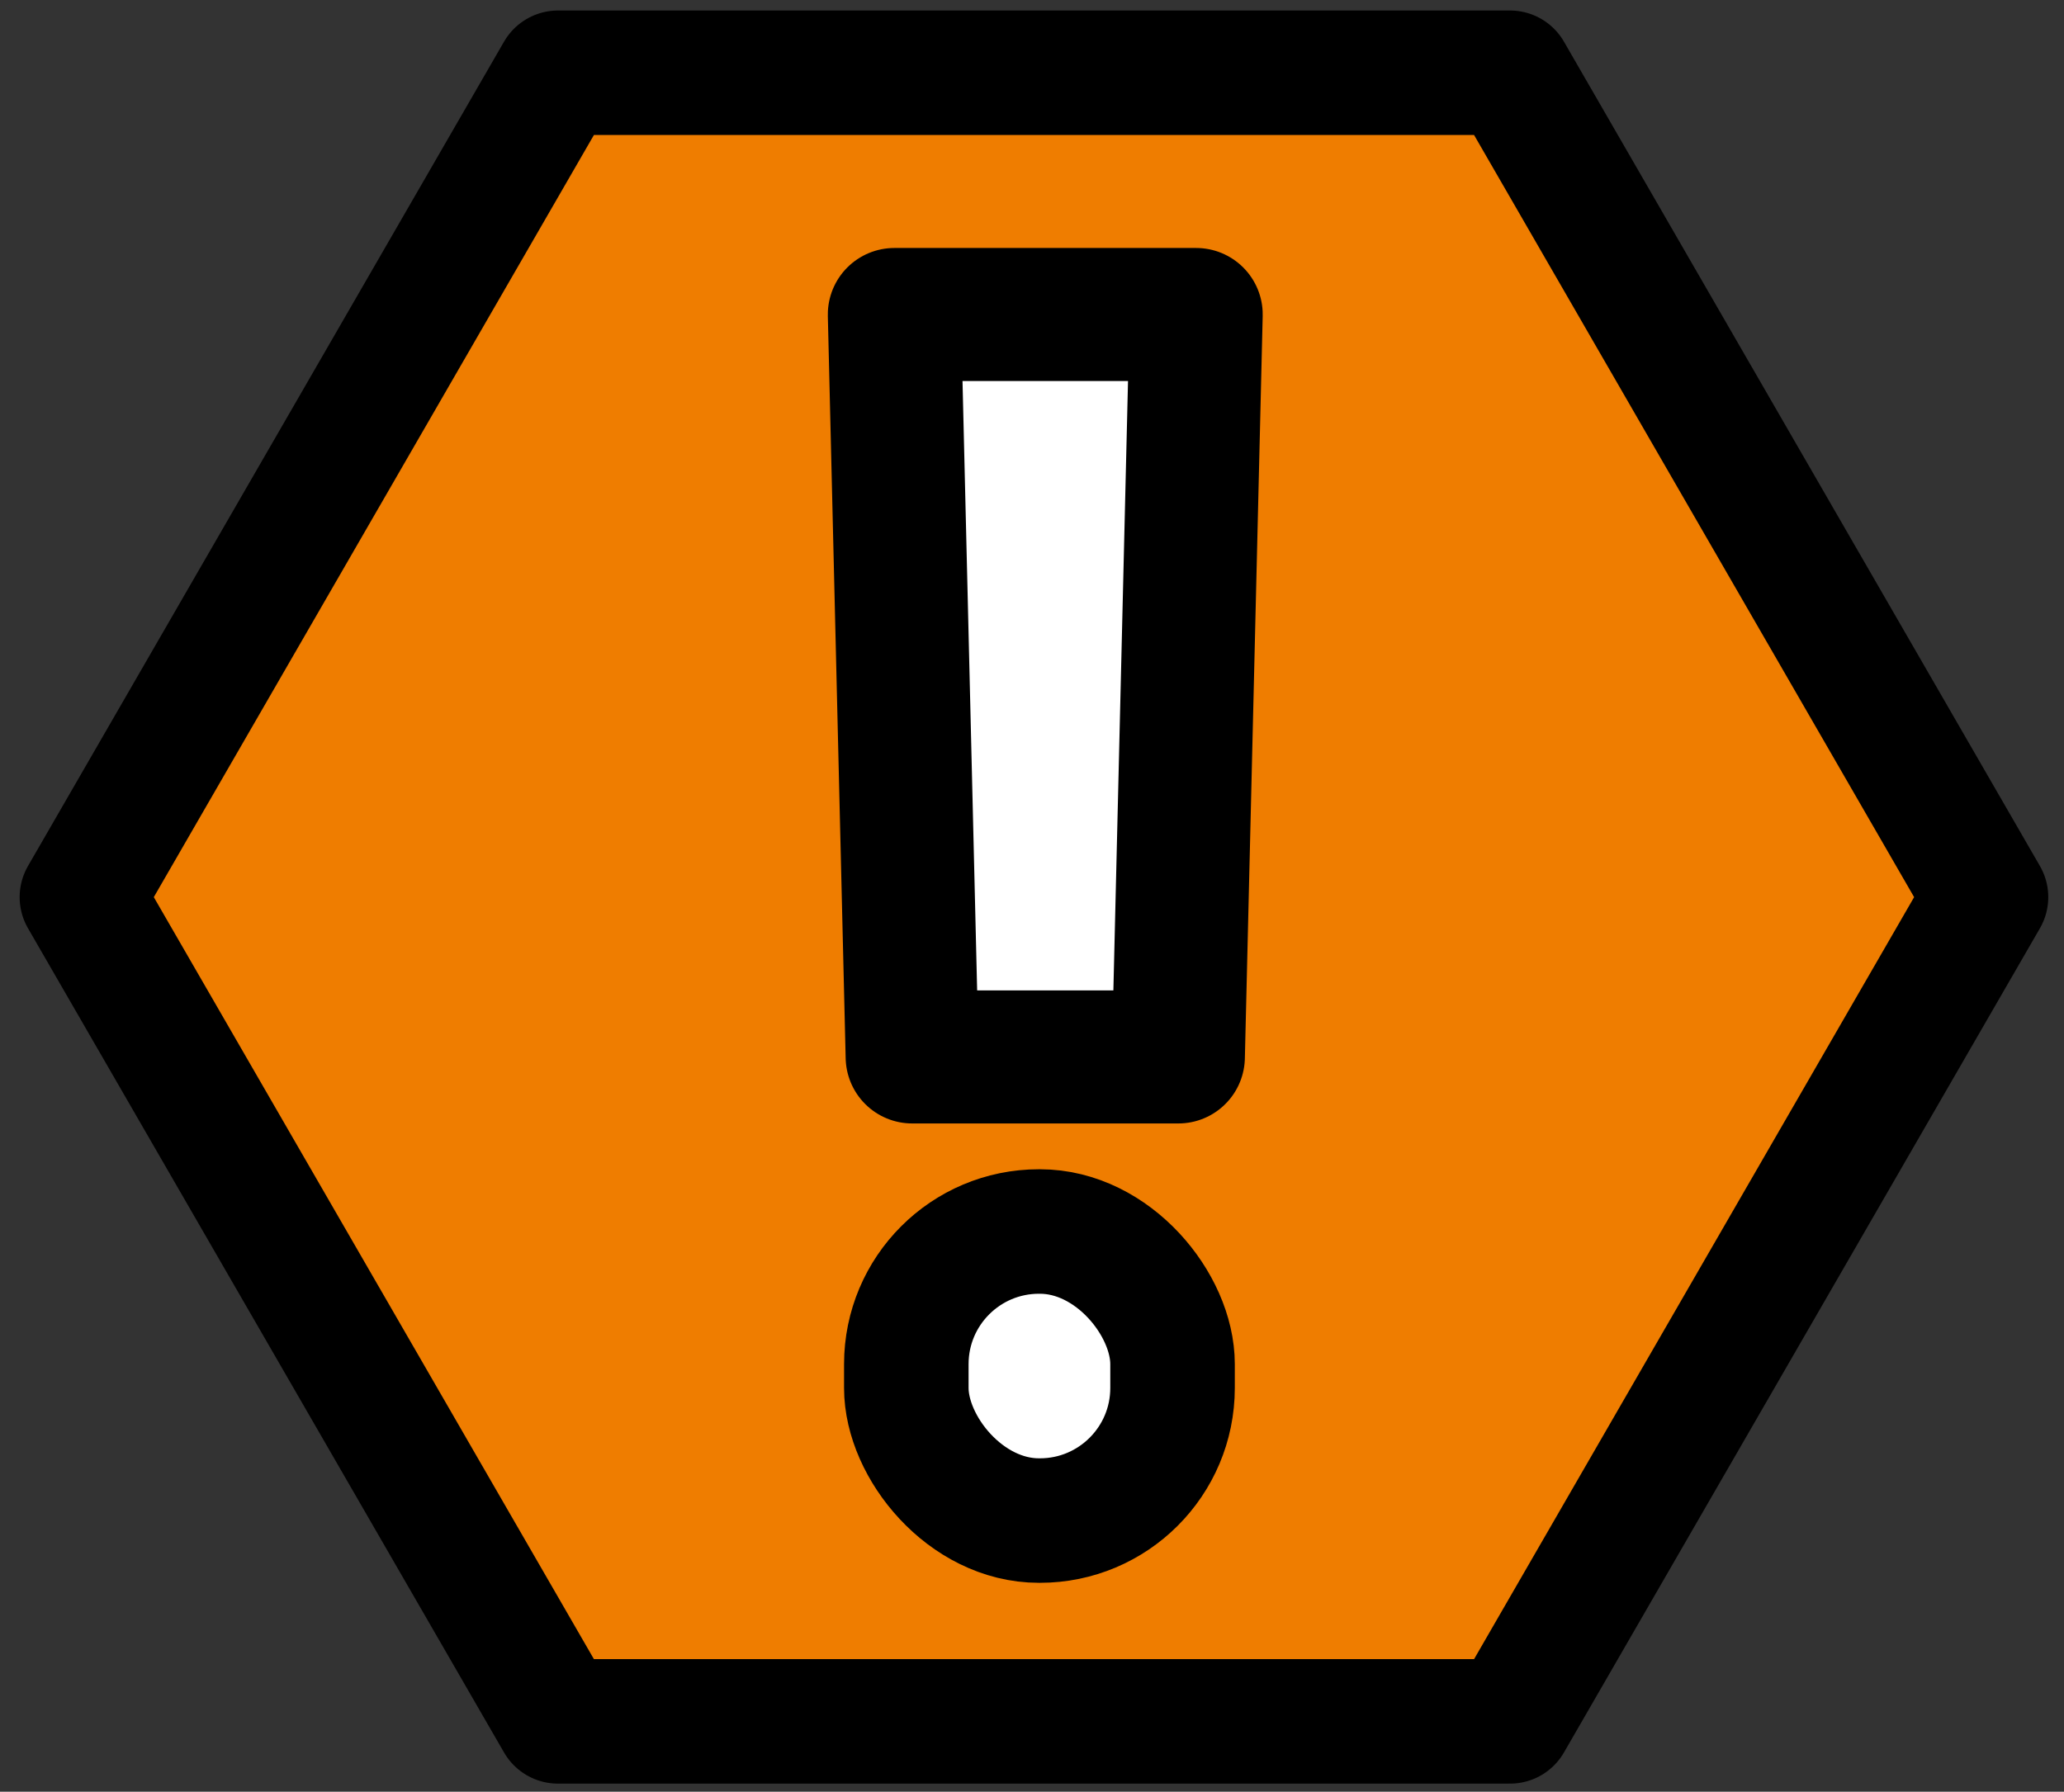 <?xml version="1.0" encoding="UTF-8"?>
<svg id="uuid-585106d0-b650-4de2-a1c1-8f731827f6e5" data-name="ee81c8ea-4f87-4c0b-b97f-cb4838f2c33a" xmlns="http://www.w3.org/2000/svg" viewBox="0 0 284.76 247.25">
  <rect x="0" y="0" width="284.76" height="247.25" fill="#333333" stroke="none"/>
  <rect x="-170" y="-15" width="641.76" height="1063.25" fill="rgba(150, 0, 0, 0)"/>
  <polygon points="208.33 10.04 76.98 10.04 11.3 123.8 76.98 237.54 208.33 237.54 274 123.8 208.33 10.04" fill="#ef7d00" stroke="#000" stroke-linecap="round" stroke-linejoin="round" stroke-width="17.18"/>
  <polygon points="162.57 145.85 125.85 145.85 123.39 43.4 165.03 43.4 162.57 145.85" fill="#fff" stroke="#000" stroke-linecap="round" stroke-linejoin="round" stroke-width="18.36"/>
  <rect x="125.04" y="169.94" width="36.73" height="39.89" rx="18.3" ry="18.3" fill="#fff" stroke="#000" stroke-linecap="round" stroke-linejoin="round" stroke-width="17.18"/>
</svg>